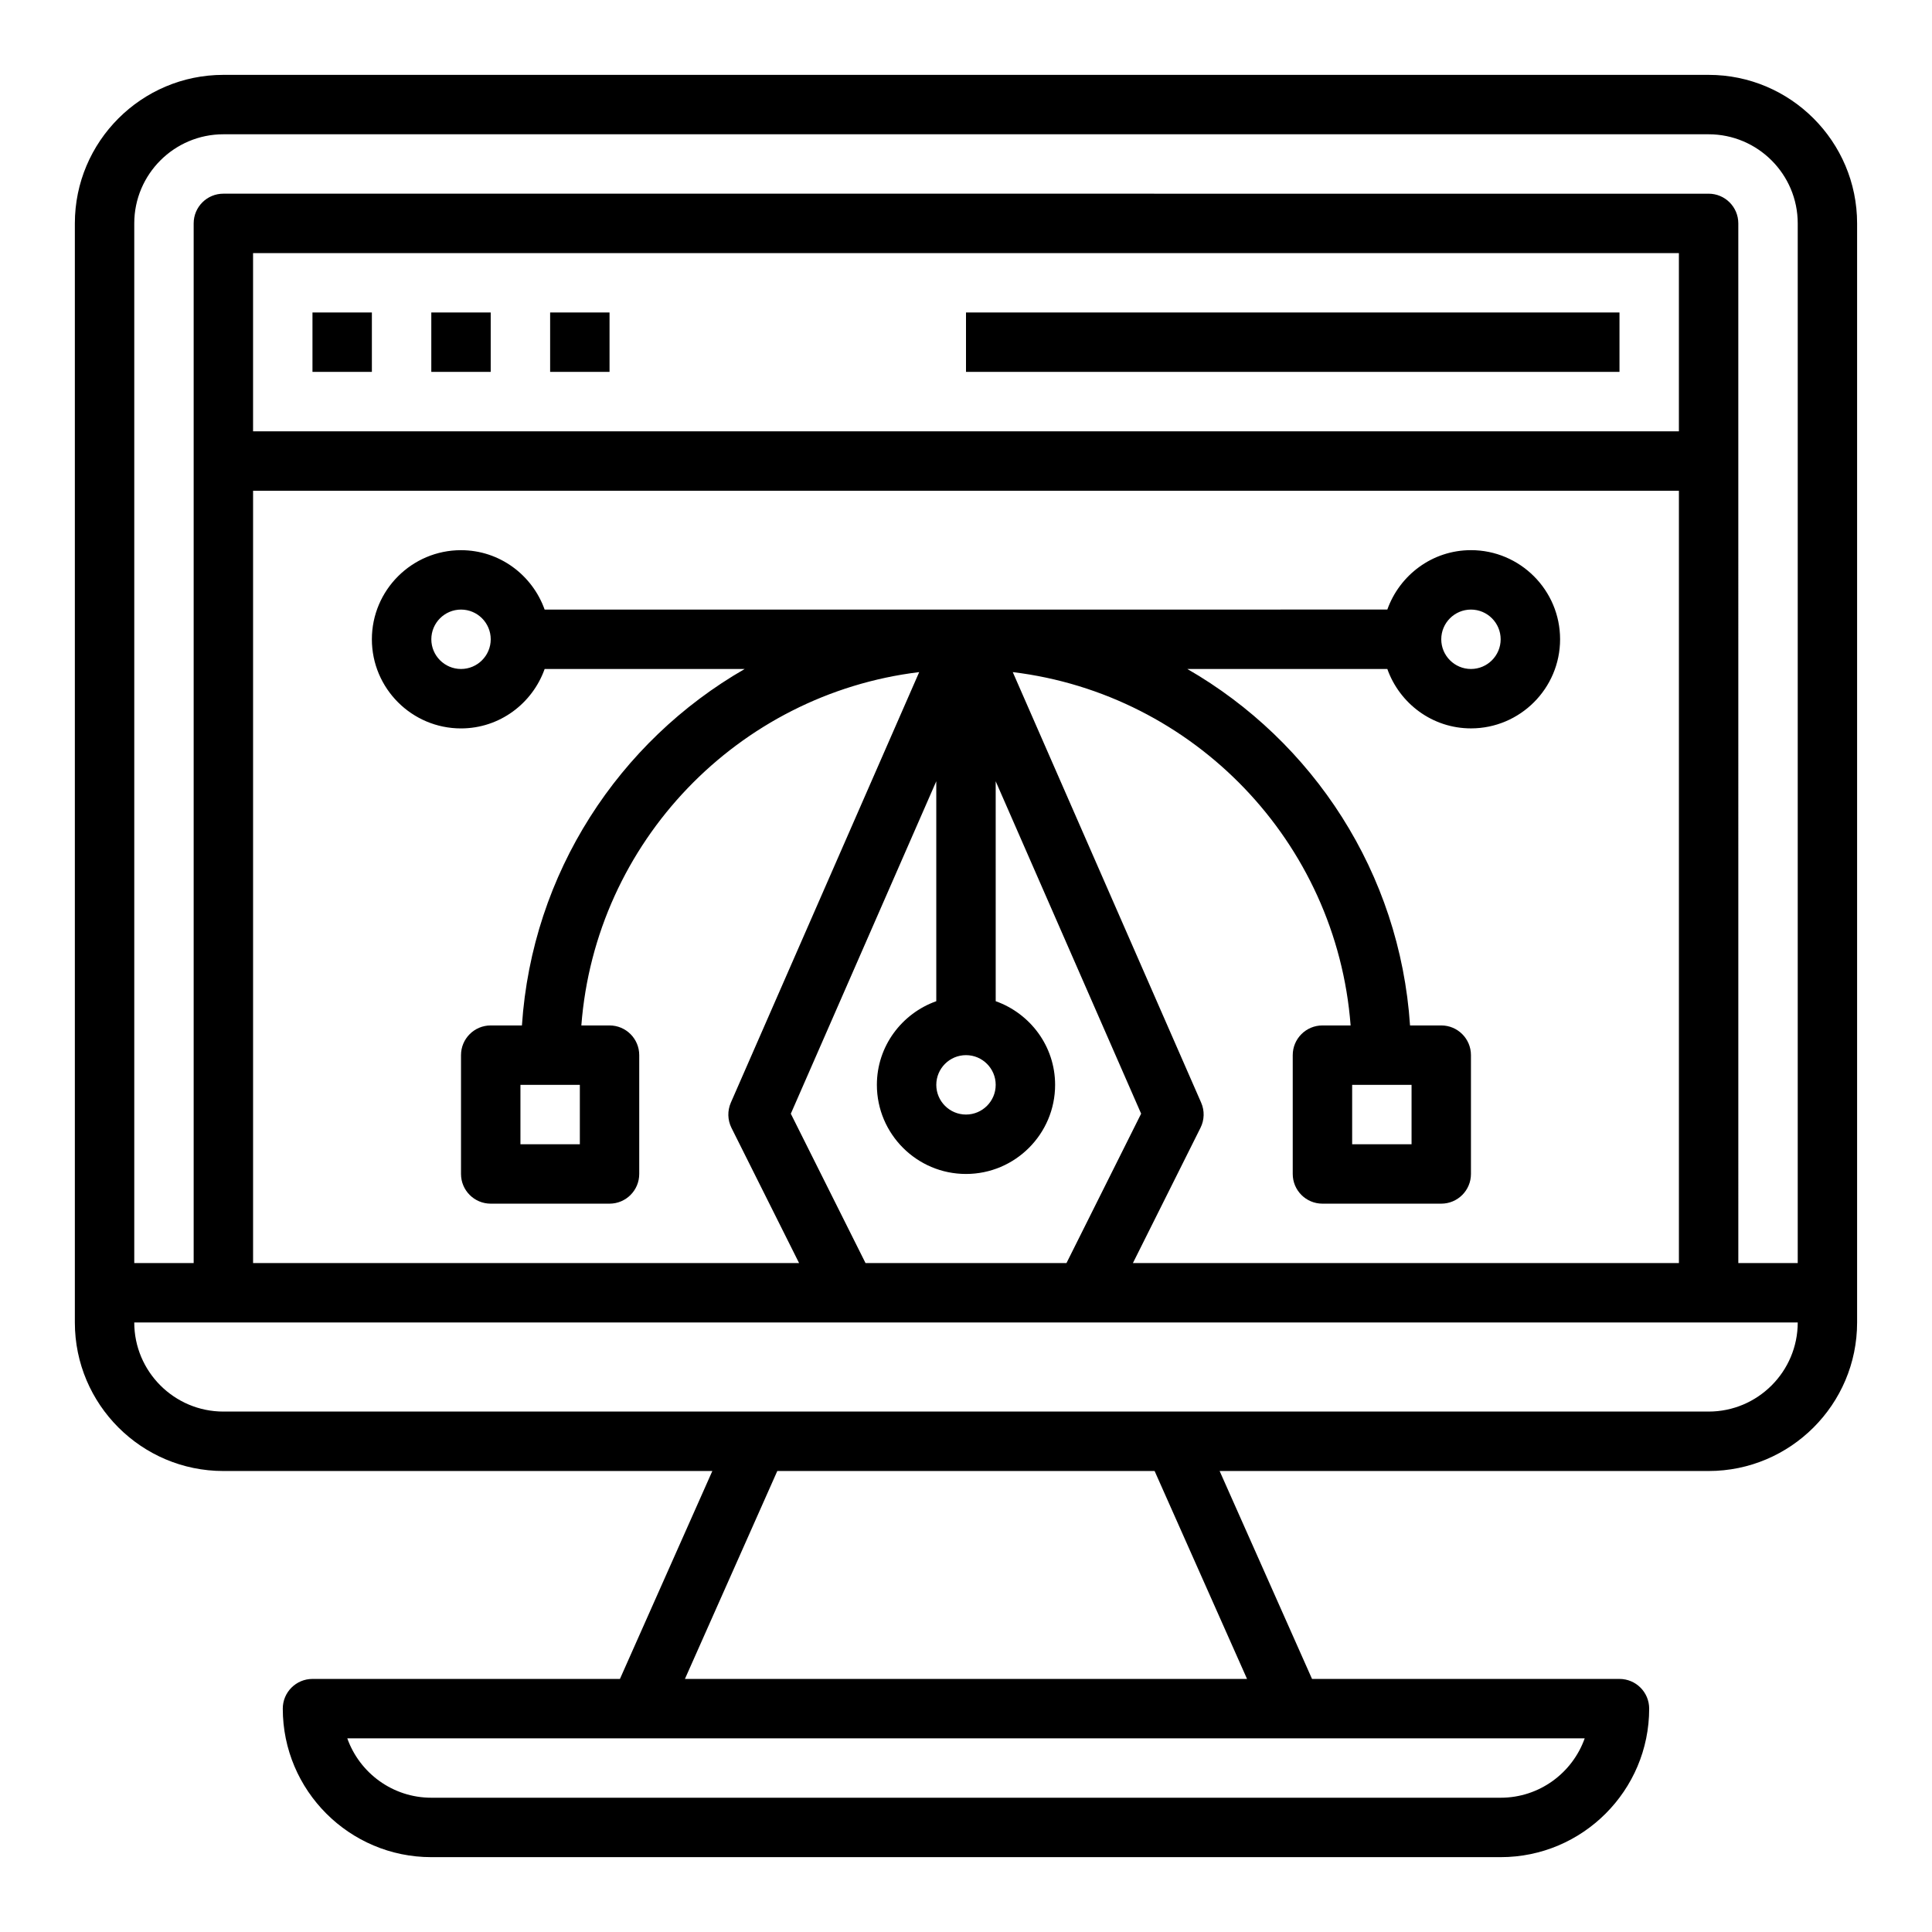 <?xml version="1.0" encoding="UTF-8"?>
<!-- Uploaded to: SVG Repo, www.svgrepo.com, Generator: SVG Repo Mixer Tools -->
<svg fill="#000000" width="800px" height="800px" version="1.1" viewBox="144 144 512 512" xmlns="http://www.w3.org/2000/svg">
 <g>
  <path d="m596.8 163.84h-393.6c-21.703 0-39.363 17.66-39.363 39.363v291.27c0 21.703 17.656 39.359 39.359 39.359h129.58l-24.488 55.105-81.477-0.004c-4.352 0-7.871 3.527-7.871 7.871 0 21.703 17.656 39.359 39.359 39.359h283.39c21.703 0 39.359-17.656 39.359-39.359 0-4.344-3.519-7.871-7.871-7.871h-81.477l-24.488-55.105 129.58 0.004c21.703 0 39.359-17.656 39.359-39.359v-291.27c0-21.703-17.656-39.363-39.359-39.363zm-393.6 15.746h393.6c13.02 0 23.617 10.598 23.617 23.617v275.52h-15.742l-0.004-275.52c0-4.344-3.519-7.871-7.871-7.871l-393.6-0.004c-4.356 0-7.875 3.527-7.875 7.875v275.52h-15.742v-275.52c0-13.023 10.594-23.617 23.617-23.617zm204.67 251.91c0 4.336-3.527 7.871-7.871 7.871s-7.871-3.535-7.871-7.871c0-4.336 3.527-7.871 7.871-7.871 4.344-0.004 7.871 3.531 7.871 7.871zm-15.746-22.168c-9.141 3.258-15.742 11.918-15.742 22.168 0 13.02 10.598 23.617 23.617 23.617s23.617-10.598 23.617-23.617c0-10.25-6.606-18.91-15.742-22.168l-0.004-58.285 38.543 88.09-19.785 39.594h-53.254l-19.797-39.582 38.547-88.102zm70.023 33.543c1.047-2.086 1.109-4.535 0.164-6.676l-49.918-114.08c48.02 5.832 85.812 45.004 89.535 93.637h-7.469c-4.352 0-7.871 3.527-7.871 7.871v31.488c0 4.344 3.519 7.871 7.871 7.871h31.488c4.352 0 7.871-3.527 7.871-7.871v-31.488c0-4.344-3.519-7.871-7.871-7.871h-8.273c-2.684-40.422-25.727-75.305-59.023-94.465h53.004c3.258 9.141 11.918 15.742 22.168 15.742 13.02 0 23.617-10.598 23.617-23.617 0-13.02-10.598-23.617-23.617-23.617-10.25 0-18.91 6.606-22.168 15.742l-223.32 0.008c-3.258-9.141-11.918-15.742-22.168-15.742-13.02 0-23.617 10.598-23.617 23.617 0 13.02 10.598 23.617 23.617 23.617 10.25 0 18.91-6.606 22.168-15.742h53.004c-33.297 19.16-56.34 54.043-59.023 94.465l-8.273-0.008c-4.352 0-7.871 3.527-7.871 7.871v31.488c0 4.344 3.519 7.871 7.871 7.871h31.488c4.352 0 7.871-3.527 7.871-7.871v-31.488c0-4.344-3.519-7.871-7.871-7.871h-7.469c3.731-48.625 41.523-87.797 89.535-93.637l-49.918 114.1c-0.938 2.141-0.875 4.59 0.164 6.676l17.926 35.84h-144.7v-204.67h377.86v204.67h-144.7zm40.188-11.375h15.742v15.742h-15.742zm23.613-118.08c0-4.336 3.527-7.871 7.871-7.871s7.871 3.535 7.871 7.871-3.527 7.871-7.871 7.871-7.871-3.535-7.871-7.871zm-251.9 0c0 4.336-3.527 7.871-7.871 7.871s-7.871-3.535-7.871-7.871 3.527-7.871 7.871-7.871 7.871 3.535 7.871 7.871zm23.617 118.08v15.742h-15.742v-15.742zm291.26-173.19h-377.86v-47.23h377.86zm-47.23 362.11h-283.39c-10.266 0-19.02-6.582-22.27-15.742h327.93c-3.25 9.164-12.004 15.742-22.27 15.742zm-67.219-31.488h-148.96l24.48-55.105h99.984zm122.32-70.848h-393.6c-13.02 0-23.617-10.598-23.617-23.617h440.84c-0.004 13.023-10.598 23.617-23.617 23.617z"/>
  <path d="m226.81 226.81h15.742v15.742h-15.742z"/>
  <path d="m258.3 226.81h15.742v15.742h-15.742z"/>
  <path d="m289.79 226.81h15.742v15.742h-15.742z"/>
  <path d="m400 226.81h173.18v15.742h-173.18z"/>
 </g>
</svg>